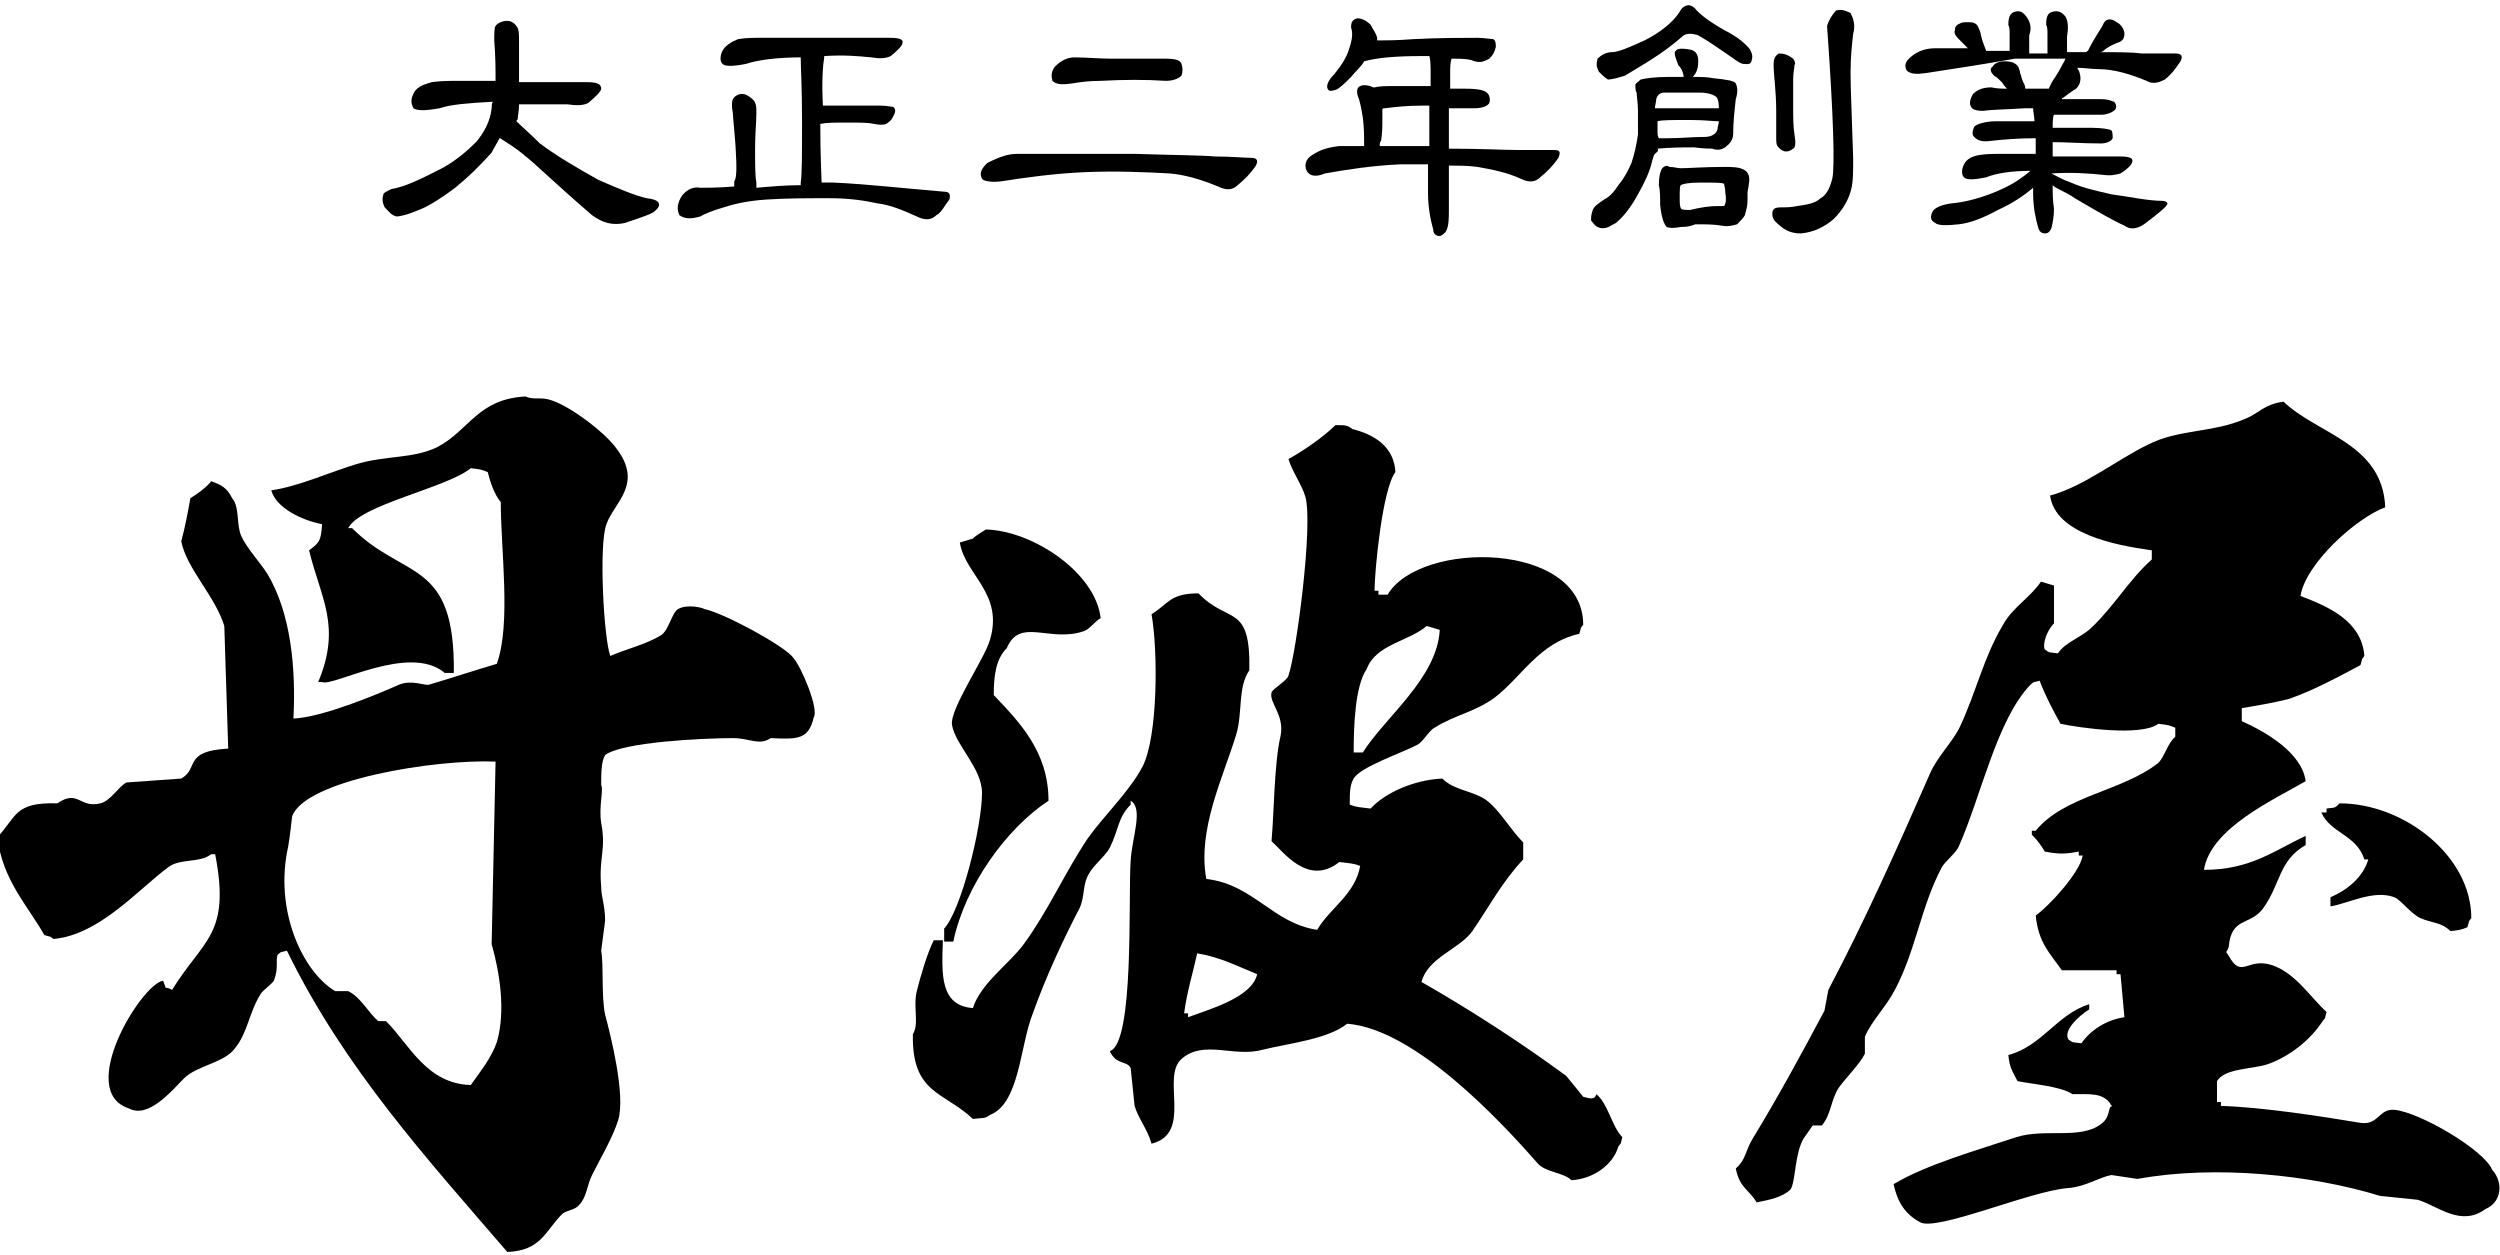 <?xml version="1.0" encoding="utf-8"?>
<!-- Generator: Adobe Illustrator 24.0.2, SVG Export Plug-In . SVG Version: 6.00 Build 0)  -->
<svg version="1.1" id="レイヤー_1" xmlns="http://www.w3.org/2000/svg" xmlns:xlink="http://www.w3.org/1999/xlink" x="0px"
	 y="0px" viewBox="0 0 191.7 96.2" style="enable-background:new 0 0 191.7 96.2;" xml:space="preserve">
<g>
	<path d="M80.4,61.4c0-3.8-2.3-6.1-4.2-8.1c0-1.6,0.2-2.8,1-3.6c1-2.4,3.3-0.4,5.9-1.3c0.4-0.1,0.9-0.8,1.3-1
		c-0.4-3.5-5.2-6.7-8.8-6.8c-0.3,0.2-0.7,0.4-1,0.7c-0.3,0.1-0.7,0.2-1,0.3c0.4,2.5,3.4,3.9,2.3,7.5c-0.4,1.4-3.1,5.3-2.9,6.5
		c0.3,1.6,2.3,3.3,2.3,5.2c0,2.6-1.6,9-2.9,10.4v1h0.7C74,67.9,77.2,63.5,80.4,61.4z"/>
	<path d="M178.4,62v0.3H178c0.7,1.6,2.7,1.7,3.3,3.6h0.3c-0.4,1.4-1.7,2.4-2.9,2.9v0.7c1.3-0.2,3.3-1.3,4.9-0.7
		c0.5,0.2,1.3,1.3,2,1.6c0.9,0.4,1.6,0.3,2.3,1c0.8-0.1,0.8-0.1,1.3-0.3c0.2-0.6,0-0.3,0.3-0.7c0-4.8-5.2-8.8-10.1-8.8
		C179,62,179.1,61.9,178.4,62z"/>
	<path d="M122.4,83.9c-0.1,0.5-0.6,0.3-1,0.2c-0.4-0.5-0.9-1.1-1.3-1.6c-3.4-2.5-7.4-5.1-11.1-7.2c0.5-1.9,2.9-2.5,3.9-3.9
		c1.3-1.9,2.3-3.8,3.9-5.5v-1.3c-1-1-1.8-2.5-2.9-3.3c-1.1-0.7-2.4-0.7-3.3-1.6c-2.2,0.1-4.4,1.1-5.5,2.3c-0.8-0.1-1.1-0.1-1.6-0.3
		c0-0.9,0-1.5,0.3-2c0.5-0.9,3.8-2,4.9-2.6c0.4-0.2,0.9-1.1,1.3-1.3c1.6-1,3.1-1.2,4.6-2.3c2.1-1.6,3.4-4.2,6.5-4.9
		c0.2-0.6,0-0.3,0.3-0.7c0-6.4-12.5-6.5-15-2.3h-0.7v-0.3h-0.3c0-1.5,0.6-7.8,1.6-9.1c-0.1-2-1.7-2.9-3.3-3.3
		c-0.4-0.3-0.5-0.3-1.3-0.3c-0.9,0.9-2.5,2-3.6,2.6c0.3,1,1,1.9,1.3,2.9c0.6,2.2-0.7,12-1.3,13.7c-0.1,0.4-1.2,1-1.3,1.3
		c-0.2,0.8,1,1.7,0.7,3.3c-0.5,2.1-0.5,5.9-0.7,8.1c0.9,0.8,2.8,3.5,5.2,1.6c0.8,0.1,1.1,0.1,1.6,0.3c-0.4,2.2-2.3,3.2-3.3,4.9
		c-3.4-0.5-4.9-3.5-8.5-3.9c-0.7-3.8,1.3-7.8,2.3-11.1c0.5-1.7,0.1-3.6,1-4.9c0.1-5.2-1.6-3.5-3.9-5.9c-2.2,0-2.3,0.8-3.6,1.6
		c0.5,2.8,0.5,9.4-0.7,11.7c-1,1.9-3,3.8-4.2,5.5c-1.8,2.7-3,5.5-4.9,8.1c-1.1,1.5-3.3,3-3.9,4.9c-2.5-0.2-2.4-2.5-2.3-5.2h-0.7
		c-0.5,1-1,2.7-1.3,3.9c-0.3,1.2,0.2,2.5-0.3,3.3c-0.1,4.6,2.4,4.4,4.6,6.5c0.8-0.1,0.9,0,1.3-0.3c2.3-0.9,2.3-5.3,3.3-7.8
		c1-2.8,2.3-5.6,3.6-8.1c0.4-0.9,0.2-1.8,0.7-2.6c0.3-0.6,1.3-1.4,1.6-2c0.7-1.4,0.6-2.3,1.6-3.3v-0.3c1,0.6,0.1,2.8,0,4.6
		c-0.2,2.8,0.3,14-1.6,14.6c0.5,1.1,1.3,0.7,1.6,1.3c0.1,1,0.2,2,0.3,2.9c0.3,1,1,1.8,1.3,2.9c3.2-0.8,0.7-5.1,2.3-6.5
		c1.7-1.5,4-0.1,6.2-0.7c2-0.5,5-0.8,6.5-2c5.2,0.4,11.8,7.5,14.6,10.7c0.6,0.7,2,0.7,2.6,1.3c1.7-0.1,3.2-1.2,3.6-2.6
		c0.3-0.4,0.1,0,0.3-0.7C123.6,86.4,123.3,84.6,122.4,83.9z M104.8,51.3c0.7-1.9,3.2-2.1,4.6-3.3c0.3,0.1,0.7,0.2,1,0.3
		c-0.2,3.7-4.2,6.7-5.9,9.4h-0.7C103.8,55.7,103.9,52.6,104.8,51.3z M91.1,78v-0.3h-0.3c0.2-1.6,0.7-3.2,1-4.6
		c1.8,0.3,3.1,1,4.6,1.6C96,76.5,92.7,77.4,91.1,78z"/>
	<path d="M191.1,89.7c-0.6-1.5-5.5-4.4-7.5-4.6c-1.2-0.1-1.2,1.2-2.6,1c-3-0.5-7.5-1.2-10.7-1.3v-0.3H170v-1.6
		c0.6-1,2.7-0.9,3.9-1.3c1.7-0.6,3.3-1.9,4.2-3.3c0.3-0.4,0.1,0,0.3-0.7c-1.3-1.2-2.4-3-4.2-3.6c-1.9-0.6-2.3,1.1-3.3-0.7
		c-0.3-0.5-0.2-0.1,0-0.7c0.2-2.3,1.6-1.6,2.6-2.9c1.4-1.9,1.2-3.7,3.3-4.9v-0.7c-2.4,1.1-4.2,2.6-7.8,2.6c0.5-3.2,5.4-5.4,7.8-6.8
		c-0.3-2.2-3.1-3.8-4.9-4.6v-1c1.2-0.2,2.4-0.4,3.6-0.7c2-0.7,3.8-1.7,5.5-2.6c0.2-0.6,0-0.3,0.3-0.7c-0.2-2.7-2.8-3.8-4.9-4.6
		c0.4-2.5,4.3-6,6.5-6.8c-0.2-4.9-5.2-5.6-7.8-8.1c-1.5,0.2-1.9,0.9-2.9,1.3c-2.5,1.1-5.2,0.8-7.5,2c-2.3,1.1-4.9,3.2-7.5,3.9
		c0.4,2.9,4.9,3.8,7.8,4.2v0.7c-1.7,1.5-2.9,3.6-4.6,5.2c-0.8,0.8-2,1.1-2.6,2c-0.7-0.1-0.6,0-1-0.3c-0.2-0.3,0.1-1.4,0.7-2v-2.9
		c-0.3-0.1-0.7-0.2-1-0.3c-0.8,1.2-2.2,2-2.9,3.3c-1.5,2.5-2,5-3.3,7.8c-0.5,1.1-1.8,2.4-2.3,3.6c-2.5,5.7-5,11.3-7.8,16.6
		c-0.1,0.5-0.2,1.1-0.3,1.6c-1.7,3.2-3.6,6.7-5.5,9.8c-0.6,1-0.5,1.6-1.3,2.3c0.3,1.5,1,1.6,1.6,2.6c1-0.2,2-0.4,2.6-1
		c0.4-0.6,0.3-2.7,1-3.9l0.7-1h0.7c0.7-0.8,0.7-2,1.3-2.9c0.5-0.7,1.6-1.8,2-2.6v-1.3c0.5-1.2,1.7-2.4,2.3-3.6c1.6-3,2-6.4,3.6-9.4
		c0.2-0.4,1.1-1.1,1.3-1.6c1.7-3.8,2.9-9.7,5.5-12.4c0.4-0.3,0-0.1,0.7-0.3c0.5,1.3,1,2.2,1.6,3.3c1.4,0.3,6.2,1,7.5,0
		c0.8,0.1,0.8,0.1,1.3,0.3v0.7c-0.6,0.5-0.8,1.5-1.3,2c-2.8,2.2-7.2,2.5-9.4,5.2h-0.3V64c0.4,0.4,0.7,0.8,1,1.3
		c1.1,0.2,1.5,0.2,2.6,0v0.3h0.3c-0.2,1.3-2.6,3.9-3.6,4.6c0.2,2.1,1.1,2.9,2,4.2h4.2v0.3h0.3c0.1,1.1,0.2,2.2,0.3,3.3
		c-1.4,0.2-2.6,1-3.3,2c-0.7-0.1-0.6,0-1-0.3c-0.4-0.7,0.8-1.8,1.6-2.3V77c-2.5,0.8-3.6,3.2-6.2,3.9c0.1,1,0.3,1.2,0.7,2
		c0.9,0.2,3.4,0.4,4.2,1c1.4,0,2.3-0.1,2.9,0.7c0.1,0.3,0.3,0.1,0,0.3c-0.2,0.7-0.2,0.9-0.7,1.3c-1.6,1.2-4.3,0.3-6.5,1
		c-3,1-6.9,2.1-9.4,3.6c0.3,1.4,0.9,2.3,2,2.9c1.2,0.8,8.5-2.4,11.4-2.6c1.3-0.1,2.3-0.8,3.3-1c0.7,0.1,1.3,0.2,2,0.3
		c6-1.1,13.4-0.3,18.6,1.3c1,0.1,2,0.2,2.9,0.3c1.6,0.5,3.3,2.1,5.2,0.7C191.8,92.2,192,90.7,191.1,89.7z"/>
	<path d="M54,46.7c-0.1-0.1-1.3-0.4-2,0c-0.5,0.3-0.7,1.6-1.3,2c-1.1,0.7-2.8,1.1-3.9,1.6c-0.5-1.3-0.9-8.5-0.3-10.1
		c0.6-1.7,2.9-3.1,0.7-5.9c-0.9-1.2-3.4-3.1-4.9-3.6c-0.8-0.3-1.4,0-2-0.3c-3.7,0.2-4.3,2.6-6.8,3.9c-1.9,0.9-3.9,0.6-6.2,1.3
		c-2,0.6-4.4,1.7-6.5,2c0.4,1.4,2.4,2.3,3.9,2.6c-0.1,1.3-0.2,1.4-1,2c0.9,3.7,2.5,5.8,0.7,10.1h0.3c0.8,0.4,6.7-3,9.4-0.7h0.7
		c0.1-8.8-3.8-7.1-7.8-11.1h-0.3c0.9-1.8,7.6-3.1,9.4-4.6c0.8,0.1,0.8,0.1,1.3,0.3c0.2,0.8,0.5,1.7,1,2.3c0,3.7,0.8,9.3-0.3,12.4
		c-1.7,0.5-3.5,1.1-5.2,1.6c-0.3,0.1-1.3-0.4-2.3,0c-1.8,0.8-5.9,2.5-8.1,2.6c0.2-3.9-0.2-8.1-2-11.1c-0.5-0.8-1.6-2-2-2.9
		c-0.4-0.9-0.1-2.2-0.7-2.9c-0.4-0.8-0.8-1-1.6-1.3c-0.4,0.5-1.1,1-1.6,1.3c-0.2,1.1-0.4,2.2-0.7,3.3c0.4,2.1,2.6,4.2,3.3,6.5
		c0.1,3.1,0.2,6.3,0.3,9.4c-3.5,0.2-2.2,1.5-3.6,2.3c-1.4,0.1-2.8,0.2-4.2,0.3c-0.6,0.3-1.2,1.4-2,1.6c-1.6,0.4-1.7-1.1-3.3,0
		c-3.3-0.1-3.1,1-4.6,2.6c0.4,3.3,2.3,5.2,3.6,7.5c0.6,0.2,0.3,0,0.7,0.3c3.5-0.3,6.5-3.8,8.8-5.5c0.9-0.7,2.4-0.3,3.3-1h0.3
		c1.2,6.2-0.9,6.5-3.3,10.4c-0.8-0.4-0.3,0.2-0.7-0.7c-1.7,0.3-6.7,8.5-2.6,9.8c1.5,0.8,3.3-1.4,4.2-2.3c1-1,3.1-1.2,3.9-2.3
		c1-1.2,1.1-2.8,2-4.2c0.2-0.3,0.8-0.7,1-1c0.4-1,0.1-1.6,0.3-2c0.4-0.3,0-0.1,0.7-0.3c4.4,9,10.7,15.9,16.9,23.1
		c2.6-0.1,2.9-1.6,4.2-2.9c0.3-0.3,1-0.3,1.3-0.7c0.6-0.6,0.6-1.5,1-2.3c0.6-1.2,1.6-2.9,2-4.2c0.6-1.9-0.6-6.6-1-8.1
		c-0.3-1.4-0.1-3.8-0.3-4.9c0.1-0.8,0.2-1.5,0.3-2.3c0-1.2-0.3-1.8-0.3-2.6c-0.2-2.3,0.4-2.8,0-4.9c-0.2-1.2,0.2-2.6,0-2.9
		c0-0.9,0-1.8,0.3-2.3c1.3-1,7.5-1.3,9.8-1.3c1.3,0,2,0.6,2.9,0c2.1,0.1,2.9,0.1,3.3-1.6c0.4-0.6-0.9-3.8-1.6-4.6
		C60.1,49.5,55.5,47,54,46.7z M38.1,79.9c-0.4,1.2-1.3,2.3-2,3.3c-3.4-0.1-4.7-3.1-6.5-4.9H29c-0.8-0.7-1.3-1.8-2.3-2.3h-1
		c-2.5-1.5-4.7-6.2-3.6-11.1c0.1-0.5,0.3-2.3,0.3-2.3c1-2.8,11-4.4,15.6-4.2c-0.1,4.7-0.2,9.3-0.3,14C38.3,74.5,38.8,77.5,38.1,79.9
		z"/>
</g>
<g>
	<path d="M40.2,11.9c-0.7-0.6-1.4-1-1.7-1.2c-0.1-0.1-0.2-0.1-0.2-0.1c-0.2,0.4-0.4,0.7-0.6,1.1c-0.9,1-1.7,1.8-2.8,2.7
		c-1.2,0.9-2.2,1.5-2.8,1.7c-0.9,0.4-1.5,0.5-1.7,0.5c-0.4-0.1-0.6-0.4-0.9-0.7c-0.2-0.4-0.2-0.7-0.1-1c0-0.1,0.2-0.2,0.6-0.4
		c1.2-0.2,2.5-0.9,3.9-1.6c1.1-0.6,2-1.4,2.6-2c0.6-0.7,1.1-1.6,1.2-2.6c0-0.1,0-0.4,0.1-0.5c-1.8,0.1-3.2,0.2-4.1,0.5
		c-1.1,0.2-1.7,0.2-2,0c-0.2-0.4-0.2-0.7,0-1.1c0.2-0.5,0.7-0.7,1.4-0.9c0.7-0.1,1.4-0.1,2.1-0.1c0.2,0,0.6,0,1.2,0
		c0.5,0,1.1,0,1.6,0c0-0.9,0-1.8-0.1-3.1c0-0.5,0-1,0.1-1.1c0.1-0.2,0.5-0.4,0.9-0.4c0.2,0,0.5,0.1,0.7,0.4c0.2,0.2,0.2,0.6,0.2,1.2
		c0,0.4,0,0.6,0,1c0,0.7,0,1.5,0,2.1c1.6,0,3.3,0,5.2,0c0.7,0,1.1,0.1,1.1,0.5c0,0.2-0.4,0.6-1,1.1c-0.4,0.2-0.9,0.2-1.6,0.1
		C42.5,8,41.3,8,39.8,8c0,0.5-0.1,0.9-0.1,1.1c0,0.1-0.1,0.1-0.1,0.2c0.4,0.4,1,0.9,1.8,1.7c1.2,0.9,2.7,1.8,4.5,2.8
		c1.6,0.7,2.8,1.2,3.7,1.4c1,0.1,1.2,0.5,0.6,1c-0.2,0.2-1.1,0.5-2.3,0.9c-0.9,0.2-1.7,0-2.5-0.6C42.6,14.1,41.1,12.6,40.2,11.9z"/>
	<path d="M56.4,11.2c-0.1-1.4-0.2-2.2-0.2-2.5c-0.1-0.5-0.1-0.9,0-1.1c0.1-0.2,0.4-0.4,0.7-0.4c0.2,0,0.5,0.1,0.9,0.5
		C58,8,58,8.2,58,8.7c0,0.6-0.1,1.5-0.1,2.7s0,2.1,0.1,2.6c0,0.1,0,0.2,0,0.4c1.1-0.1,2.3-0.2,3.4-0.2c0-0.1,0-0.1,0-0.2
		c0.1-0.6,0.1-2.2,0.1-4.7c0-2.6-0.1-4.2-0.1-4.8c0-0.1,0-0.1,0-0.1c-1.8,0-3.3,0.2-4.2,0.5c-1,0.2-1.6,0.2-1.8,0s-0.2-0.6,0-1
		s0.7-0.7,1.2-0.9c0.6-0.1,1.2-0.1,1.8-0.1c0.2,0,0.6,0,1.2,0c2.7,0,5.7,0,8.6,0c0.7,0,1.1,0.1,1,0.4c0,0.2-0.4,0.6-0.9,1
		c-0.4,0.2-0.9,0.2-1.5,0.1c-1-0.1-2.1-0.2-3.6-0.1v0.1c-0.1,0.6-0.2,1.8-0.1,3.7c0.1,0,0.1,0,0.2,0c0.2,0,0.9,0,1.6,0
		c1,0,1.8,0,2.6,0c0.5,0,0.9,0.1,1,0.1c0.1,0.1,0.2,0.2,0.1,0.5c-0.1,0.2-0.2,0.5-0.5,0.7c-0.2,0.2-0.6,0.2-1.1,0.1
		c-0.4-0.1-1.1-0.1-2.1-0.1c-0.9,0-1.5,0-2,0.1c0,2.6,0.1,4.1,0.1,4.5c0.2,0,0.6,0,0.9,0c2.3,0.1,5,0.4,8.5,0.7
		c0.4,0,0.5,0.2,0.4,0.6c-0.4,0.5-0.6,1-1,1.2c-0.4,0.4-0.9,0.4-1.5,0.1c-1.1-0.5-2.1-0.9-3-1c-0.9-0.2-2.1-0.4-3.7-0.4
		c-1.7,0-3.3,0-4.8,0.1c-1.6,0.1-2.7,0.4-3.3,0.6c-0.7,0.2-1.5,0.5-1.8,0.7c-0.7,0.2-1.2,0.2-1.6-0.1c-0.2-0.4-0.2-0.9,0.2-1.5
		c0.4-0.5,0.9-0.7,1.4-0.6c0.5,0,1.4,0,2.6-0.1c0-0.1,0-0.2,0-0.4C56.5,13.7,56.5,12.8,56.4,11.2z"/>
	<path d="M78,11.8c0.2,0,0.6,0,1.4,0c2.8,0,5.4,0,7.7,0c3,0.1,4.9,0.1,6.1,0.2c1.2,0,2.2,0.1,2.7,0.1c0.5,0,0.6,0.2,0.4,0.6
		c-0.4,0.6-0.9,1.1-1.4,1.5c-0.4,0.4-0.9,0.4-1.5,0.1c-1.2-0.5-2.5-0.9-3.7-1c-1.8-0.1-4.1-0.2-6.5-0.1c-2.3,0.1-4.5,0.4-6.4,0.7
		c-0.7,0.1-1.4,0-1.5-0.2c-0.2-0.4-0.1-0.7,0.4-1.2C76.7,12,77.3,11.8,78,11.8z M85.2,4.5c1,0,2.3,0,4.2,0c0.7,0,1.1,0.1,1.2,0.4
		s0.1,0.6,0,0.9c-0.2,0.2-0.6,0.4-1.2,0.4c-1.5-0.1-3.2-0.1-5,0c-0.9,0-1.6,0.1-2.2,0.2c-0.7,0.1-1.2,0.1-1.5-0.2
		c-0.1-0.4-0.1-0.7,0.2-1.1c0.5-0.5,1-0.7,1.5-0.7C83.3,4.4,84.3,4.5,85.2,4.5z"/>
	<path d="M100.2,13.1c-0.2-0.4-0.1-0.9,0.4-1.2c0.6-0.4,1.2-0.6,2.1-0.7c0.2,0,0.6,0,1.2,0c0.2,0,0.5,0,0.7,0V11c0-0.6,0-1.2-0.1-2
		c-0.1-0.6-0.2-1.2-0.4-1.7c-0.1-0.4,0-0.6,0.2-0.7c0.2-0.1,0.6-0.1,1,0.1c0,0,0,0,0.1,0c0.4-0.1,0.9-0.1,1.5-0.1c1,0,2,0,2.8,0
		c0-0.2,0-0.6,0-0.9c0-0.6,0-1.1-0.1-1.4c-0.2,0-0.4,0-0.6,0c-1.8,0-3.3,0.1-4.4,0.4c-0.2,0.4-0.6,0.7-1,1.2c-0.5,0.5-0.9,0.9-1.2,1
		c-0.4,0.1-0.5,0.1-0.6-0.1c-0.1-0.2,0-0.6,0.5-1.1c0.5-0.6,0.9-1.2,1.1-1.8c0.2-0.6,0.4-1.2,0.2-1.8c0-0.4,0.1-0.6,0.5-0.7
		c0.2,0,0.6,0.1,1,0.5c0.2,0.4,0.4,0.6,0.5,1c0,0.1,0,0.1,0,0.2c0.6,0,1.5,0,2.8-0.1c2-0.1,3.7-0.1,4.9-0.1c0.5,0,1,0.1,1.2,0.1
		c0.2,0.1,0.2,0.4,0.2,0.6c-0.1,0.4-0.2,0.6-0.5,0.9c-0.4,0.2-0.7,0.4-1.4,0.1c-0.4-0.1-0.9-0.1-1.5-0.1c-0.1,0.4-0.1,0.6-0.1,1.1
		c0,0.4,0,0.7,0,1.2c0.4,0,0.7,0,1.1,0c1,0,1.6,0.1,1.8,0.4c0.1,0.1,0.2,0.4,0.1,0.7c-0.1,0.2-0.5,0.4-1.1,0.4c-0.7,0-1.4,0-2,0
		c0,0.9,0,1.8,0,3.1c2.5,0,4.2,0.1,5.2,0.1c1.4,0,2.3,0,2.8,0s0.6,0.1,0.4,0.6c-0.4,0.6-0.9,1.1-1.4,1.5c-0.4,0.4-0.9,0.4-1.5,0.1
		c-1.1-0.5-2.2-0.7-3.3-0.9c-0.7-0.1-1.5-0.1-2.2-0.1c0,1.1,0,2.2,0,3.4c0,0.6,0,1.2-0.2,1.6c-0.1,0.2-0.4,0.4-0.5,0.4
		c-0.2,0-0.5-0.1-0.5-0.5c-0.2-0.7-0.4-1.7-0.4-2.8c0-0.7,0-1.5,0-2.2c-0.6,0-1.4,0-2.1,0c-2.2,0.1-4.1,0.4-5.8,0.7
		C100.9,13.6,100.4,13.5,100.2,13.1z M105.8,11.2c1.4,0,2.6,0,3.8,0c0-1,0-2,0-3.1c-0.2,0-0.5,0-0.6,0c-1.1,0-2,0.1-2.8,0.2
		c-0.1,0-0.2,0-0.2,0.1s0,0.4,0,0.7c0,0.6,0,1.1-0.1,1.7C105.8,10.9,105.8,11,105.8,11.2z"/>
	<path d="M126.9,11.8c-0.1,0.1-0.1,0.2-0.2,0.5c-0.2,0.9-0.6,1.7-1.1,2.6c-0.6,1.1-1.2,1.8-1.7,2.2c-0.4,0.2-0.6,0.4-1,0.4
		c-0.4,0-0.6-0.2-0.9-0.6c0-0.1,0-0.4,0.1-0.7c0.1-0.4,0.5-0.6,0.9-0.9c0.4-0.2,0.7-0.5,1.1-1.1c0.4-0.5,0.7-1,1-1.7
		c0.2-0.6,0.4-1.4,0.5-2.2c0-0.5,0-1.1,0-1.8c0-0.6-0.1-1.1-0.1-1.4c-0.1-0.1-0.1-0.4-0.1-0.6c0-0.1,0.2-0.2,0.4-0.4
		c0.4-0.1,1.1-0.2,2.1-0.2c0.4,0,0.9,0,1.2,0c0-0.2-0.1-0.6-0.4-0.9c-0.2-0.5-0.4-1-0.2-1.1c0.1-0.2,0.5-0.2,1.1-0.1
		c0.5,0.1,0.7,0.5,0.6,1.2c0,0.2-0.1,0.6-0.4,0.9l0,0c0.6,0,1.1,0,1.6,0.1c1,0.1,1.6,0.2,1.7,0.4c0.1,0.2,0.2,0.6,0,1.2
		c-0.1,0.9-0.2,1.8-0.2,2.7c0,0.2-0.1,0.6-0.5,0.9c-0.2,0.2-0.6,0.4-1.1,0.2c-0.2,0-0.6,0-1.4-0.1c-0.9,0-1.7,0-2.8,0.1
		C127.2,11.6,127.1,11.6,126.9,11.8z M123.3,6.1c-0.2-0.1-0.5-0.4-0.7-0.6c-0.2-0.4-0.2-0.6-0.1-1c0.2-0.2,0.6-0.5,1.1-0.5
		s1.4-0.4,2.5-0.9c1.2-0.6,2.2-1.4,2.7-2.2c0.2-0.4,0.5-0.5,0.7-0.5c0.1,0,0.4,0.1,0.6,0.4c0.6,0.6,1.4,1.1,2.1,1.5
		c1,0.5,1.6,1,2,1.5c0.2,0.4,0.2,0.6,0.1,0.9s-0.4,0.2-0.6,0.2s-0.5-0.2-0.9-0.5c-0.9-0.6-1.7-1.2-2.6-1.7c-0.6-0.2-1-0.1-1.2,0.1
		c-1.6,1.4-3.1,2.2-4.4,3C124,6,123.5,6.1,123.3,6.1z M127.1,9.3c0,0.2,0,0.5,0,0.9c0,0.1,0,0.2,0.1,0.4c0.1,0,0.4,0,0.7,0
		c1,0,1.8-0.1,2.8-0.1c0.5,0,0.9-0.2,1-0.6c0-0.2,0.1-0.4,0.1-0.6c-0.4,0-1.1-0.1-2.2-0.1C128.2,9.2,127.4,9.2,127.1,9.3z
		 M129.5,8.3c1.2,0,2,0,2.3,0c0-0.2,0-0.5-0.1-0.7c0-0.2-0.5-0.5-1.4-0.5c-1.1,0-2,0-2.7,0c-0.2,0-0.5,0.1-0.6,0.5
		c0,0.2-0.1,0.5-0.1,0.7C127.6,8.3,128.4,8.3,129.5,8.3z M128.9,17.4c-0.5,0.1-0.9,0.1-1.1,0c-0.2-0.2-0.4-0.7-0.5-1.7
		c0-0.6,0-1.1-0.1-1.5c0-0.6,0.1-1,0.2-1.2c0.1-0.2,0.4-0.4,0.6-0.2c0.4,0,0.6,0.1,0.9,0.1c0.6,0,1.7-0.1,3.3-0.1
		c0.6,0,1.1,0,1.5,0.2c0.4,0.2,0.5,0.6,0.4,1.1c0,0.2-0.1,0.5-0.1,0.7c0,0.1,0,0.4,0,0.6c0,0.4-0.1,0.7-0.2,1.1
		c-0.1,0.2-0.4,0.5-0.6,0.7c-0.4,0.1-0.7,0.2-1.2,0.1c-0.6-0.1-1.2-0.1-2-0.1C129.5,17.4,129.2,17.4,128.9,17.4z M131.7,15.8
		c0.1,0,0.4,0,0.5,0c0.1-0.1,0.2-0.4,0.1-1c0-0.4-0.1-0.6-0.1-0.7c-0.1-0.1-0.7-0.1-1.8-0.1c-0.9,0-1.4,0.1-1.5,0.2
		c-0.1,0-0.1,0.4-0.1,0.9c0,0.5,0,0.7,0.1,0.9c0.1,0.1,0.4,0.1,0.7,0.1C130.4,15.9,131.1,15.8,131.7,15.8z M140.8,0.8
		c0.4-0.1,0.7,0,1.1,0.2c0.2,0.4,0.4,0.9,0.2,1.6c-0.1,0.9-0.2,1.8-0.2,3s0.1,3.2,0.2,6.5c0,1,0,1.7-0.1,2.2c-0.2,1-0.7,1.8-1.4,2.5
		c-0.7,0.6-1.5,1-2.5,1.1c-0.5,0-1-0.1-1.5-0.5c-0.5-0.4-0.7-0.6-0.7-1c0-0.4,0.2-0.5,0.7-0.5c0.4,0,0.7,0,1.2-0.1
		c0.7-0.1,1.4-0.2,1.8-0.6c0.4-0.2,0.7-0.7,0.9-1.5c0.2-0.9,0.1-4.7-0.4-11.7C140.2,1.6,140.5,1.1,140.8,0.8z M136,5
		c0-0.5,0.1-0.7,0.4-0.9c0.4,0,0.7,0.1,1.1,0.4c0.1,0.1,0.2,0.4,0.1,0.5c0,0.2-0.1,0.6-0.1,1.1c0,0.4,0,1,0,2c0,0.9,0,1.6,0.1,2.2
		c0.1,0.6,0.1,1-0.1,1.1c-0.5,0.4-0.9,0.2-1.2-0.2c-0.1-0.1-0.1-0.4-0.1-0.7c0-0.1,0-0.9,0-2C136.2,7,136,5.7,136,5z"/>
	<path d="M147.7,5.6c-0.7,0.1-1.2,0.1-1.5-0.2c-0.2-0.4-0.1-0.7,0.4-1.1c0.5-0.4,1.1-0.6,1.8-0.6c0.2,0,0.6,0,1.4,0
		c0.4,0,0.7,0,1.1,0c-0.1-0.1-0.4-0.4-0.5-0.5c-0.4-0.4-0.6-0.6-0.5-0.9c0-0.2,0.1-0.4,0.4-0.5c0.1-0.1,0.4-0.1,0.7-0.1
		s0.6,0.1,0.7,0.4c0.1,0.2,0.2,0.5,0.2,0.6c0.1,0.4,0.2,0.7,0.4,1.2c0.6,0,1.2,0,1.8,0c0-0.2,0-0.4,0-0.6s0-0.5,0-0.7s0-0.5-0.1-0.7
		c0-0.5,0.1-0.9,0.5-1c0.4-0.1,0.6,0,0.9,0.4s0.4,0.9,0.2,1.4c0,0.1,0,0.2,0,0.4c0,0.4,0,0.7,0,0.9v0.1c0.5,0,0.9,0,1.4,0
		c0-0.2,0-0.4,0-0.6c0-0.4,0-0.6,0-0.9s0-0.5-0.1-0.7c0-0.6,0.1-0.9,0.5-1c0.4-0.1,0.7,0,1,0.4c0.2,0.4,0.2,0.9,0.1,1.5
		c0,0.1,0,0.2,0,0.4c0,0.5,0,0.7,0,1V4c0.5,0,1,0,1.5,0c0,0,0-0.1,0.1-0.1c0.6-1.2,1.1-1.8,1.2-2.1c0.2-0.4,0.6-0.4,1-0.1
		c0.4,0.2,0.6,0.6,0.6,0.9c0,0.4-0.2,0.6-0.6,0.7c-0.2,0.1-0.5,0.2-0.9,0.5c-0.1,0.1-0.2,0.2-0.4,0.2c1.4,0,2.5,0,3.2,0.1
		c1.2,0,2.1,0,2.6,0c0.5,0,0.6,0.2,0.4,0.6c-0.4,0.6-0.7,1-1.2,1.4c-0.4,0.2-0.9,0.4-1.4,0.1c-1.2-0.5-2.5-0.9-3.7-0.9
		c-0.5,0-1.1-0.1-1.6-0.1c0,0.1,0.1,0.2,0.1,0.2c0.2,0.5,0.2,1-0.2,1.4c-0.2,0.1-0.6,0.4-1,0.7c0,0-0.1,0-0.1,0.1c0.9,0,1.8,0,3,0
		c0.5,0,0.7,0.1,1,0.2c0.2,0.2,0.2,0.4,0.1,0.6c-0.2,0.2-0.6,0.4-1.1,0.4c-1.4,0-2.5,0-3.6,0c-0.1,0.2-0.1,0.6-0.1,1c1,0,2,0,3,0
		c0.7,0,1.4,0.1,1.5,0.2c0.1,0.1,0.1,0.4,0.1,0.6c-0.1,0.2-0.4,0.4-0.9,0.4c-1.4,0-2.6-0.1-3.7-0.1c0,0.4,0,0.7,0,1.1
		c1.7,0,3.4,0,5.2,0c0.6,0,1,0.1,0.9,0.4c0,0.2-0.4,0.6-0.9,0.9c-0.4,0.1-0.7,0.2-1.4,0.1c-1-0.1-2.3-0.2-3.9-0.1l0,0
		c0.4,0.2,0.9,0.5,1.5,0.7c0.9,0.4,1.8,0.6,3.1,0.9c1.5,0.2,2.8,0.5,3.9,0.5c0.2,0,0.4,0.1,0.4,0.2c0,0.2-0.6,0.7-1.8,1.6
		c-0.6,0.4-1.1,0.4-1.5,0.1c-0.9-0.4-2.1-1.1-3.8-2.1c-0.7-0.5-1.4-0.7-1.7-1c0,0.6,0,1.2,0.1,1.8c0,0.6-0.1,1.1-0.2,1.5
		c-0.1,0.2-0.2,0.4-0.5,0.4c-0.2,0-0.4-0.1-0.5-0.4c-0.2-0.7-0.4-1.6-0.4-2.7c0-0.1,0-0.2,0-0.4l0,0c-0.7,0.6-1.6,1.2-2.7,1.7
		c-1.1,0.6-2.1,1-3,1.1c-0.9,0.1-1.6,0.1-1.8-0.1c-0.4-0.2-0.4-0.5-0.2-0.9c0.1-0.2,0.6-0.5,1.4-0.6c1.2-0.1,2.6-0.5,3.9-1.1
		c0.9-0.4,1.6-0.9,2.2-1.4c-1.5,0-2.7,0.2-3.4,0.5c-1,0.2-1.5,0.2-1.7,0c-0.2-0.2-0.2-0.6,0-1c0.2-0.4,0.6-0.6,1.1-0.7
		c0.6-0.1,1.1-0.1,1.7-0.1c0.2,0,0.6,0,1.1,0c0.5,0,1.1,0,1.6,0c0-0.4,0-0.9,0-1.2c-1.4,0-2.5,0.1-3.4,0.2c-0.7,0.1-1.1,0-1.4-0.4
		c-0.1-0.2,0-0.5,0.1-0.7c0.2-0.2,0.9-0.4,1.6-0.4c1,0,2,0,3,0c0-0.4-0.1-0.7-0.1-1c-0.2,0-0.4,0-0.6,0c-1.5,0.1-2.6,0.1-3.2,0.2
		c-0.6,0-0.9-0.1-1-0.4c-0.1-0.2,0-0.6,0.2-0.9c0.4-0.4,0.9-0.5,1.4-0.5c0.4,0.1,0.9,0.1,1.2,0.1c-0.1-0.1-0.2-0.2-0.4-0.5
		c-0.2-0.2-0.4-0.4-0.6-0.5c-0.2-0.2-0.4-0.5-0.1-0.7c0.1-0.2,0.4-0.4,0.9-0.4c0.5,0,0.9,0.1,1.1,0.5c0,0.1,0.1,0.2,0.1,0.4
		c0.1,0.2,0.1,0.4,0.2,0.6c0.1,0.2,0.2,0.4,0.2,0.6c0.6,0,1.2,0,1.8,0c0.1-0.2,0.2-0.5,0.5-0.9c0.4-0.6,0.6-1.1,0.7-1.2
		c0-0.1,0.1-0.2,0.1-0.2c-1.2,0-2.6,0-3.9,0C151.7,5,149.6,5.3,147.7,5.6z"/>
</g>
</svg>
